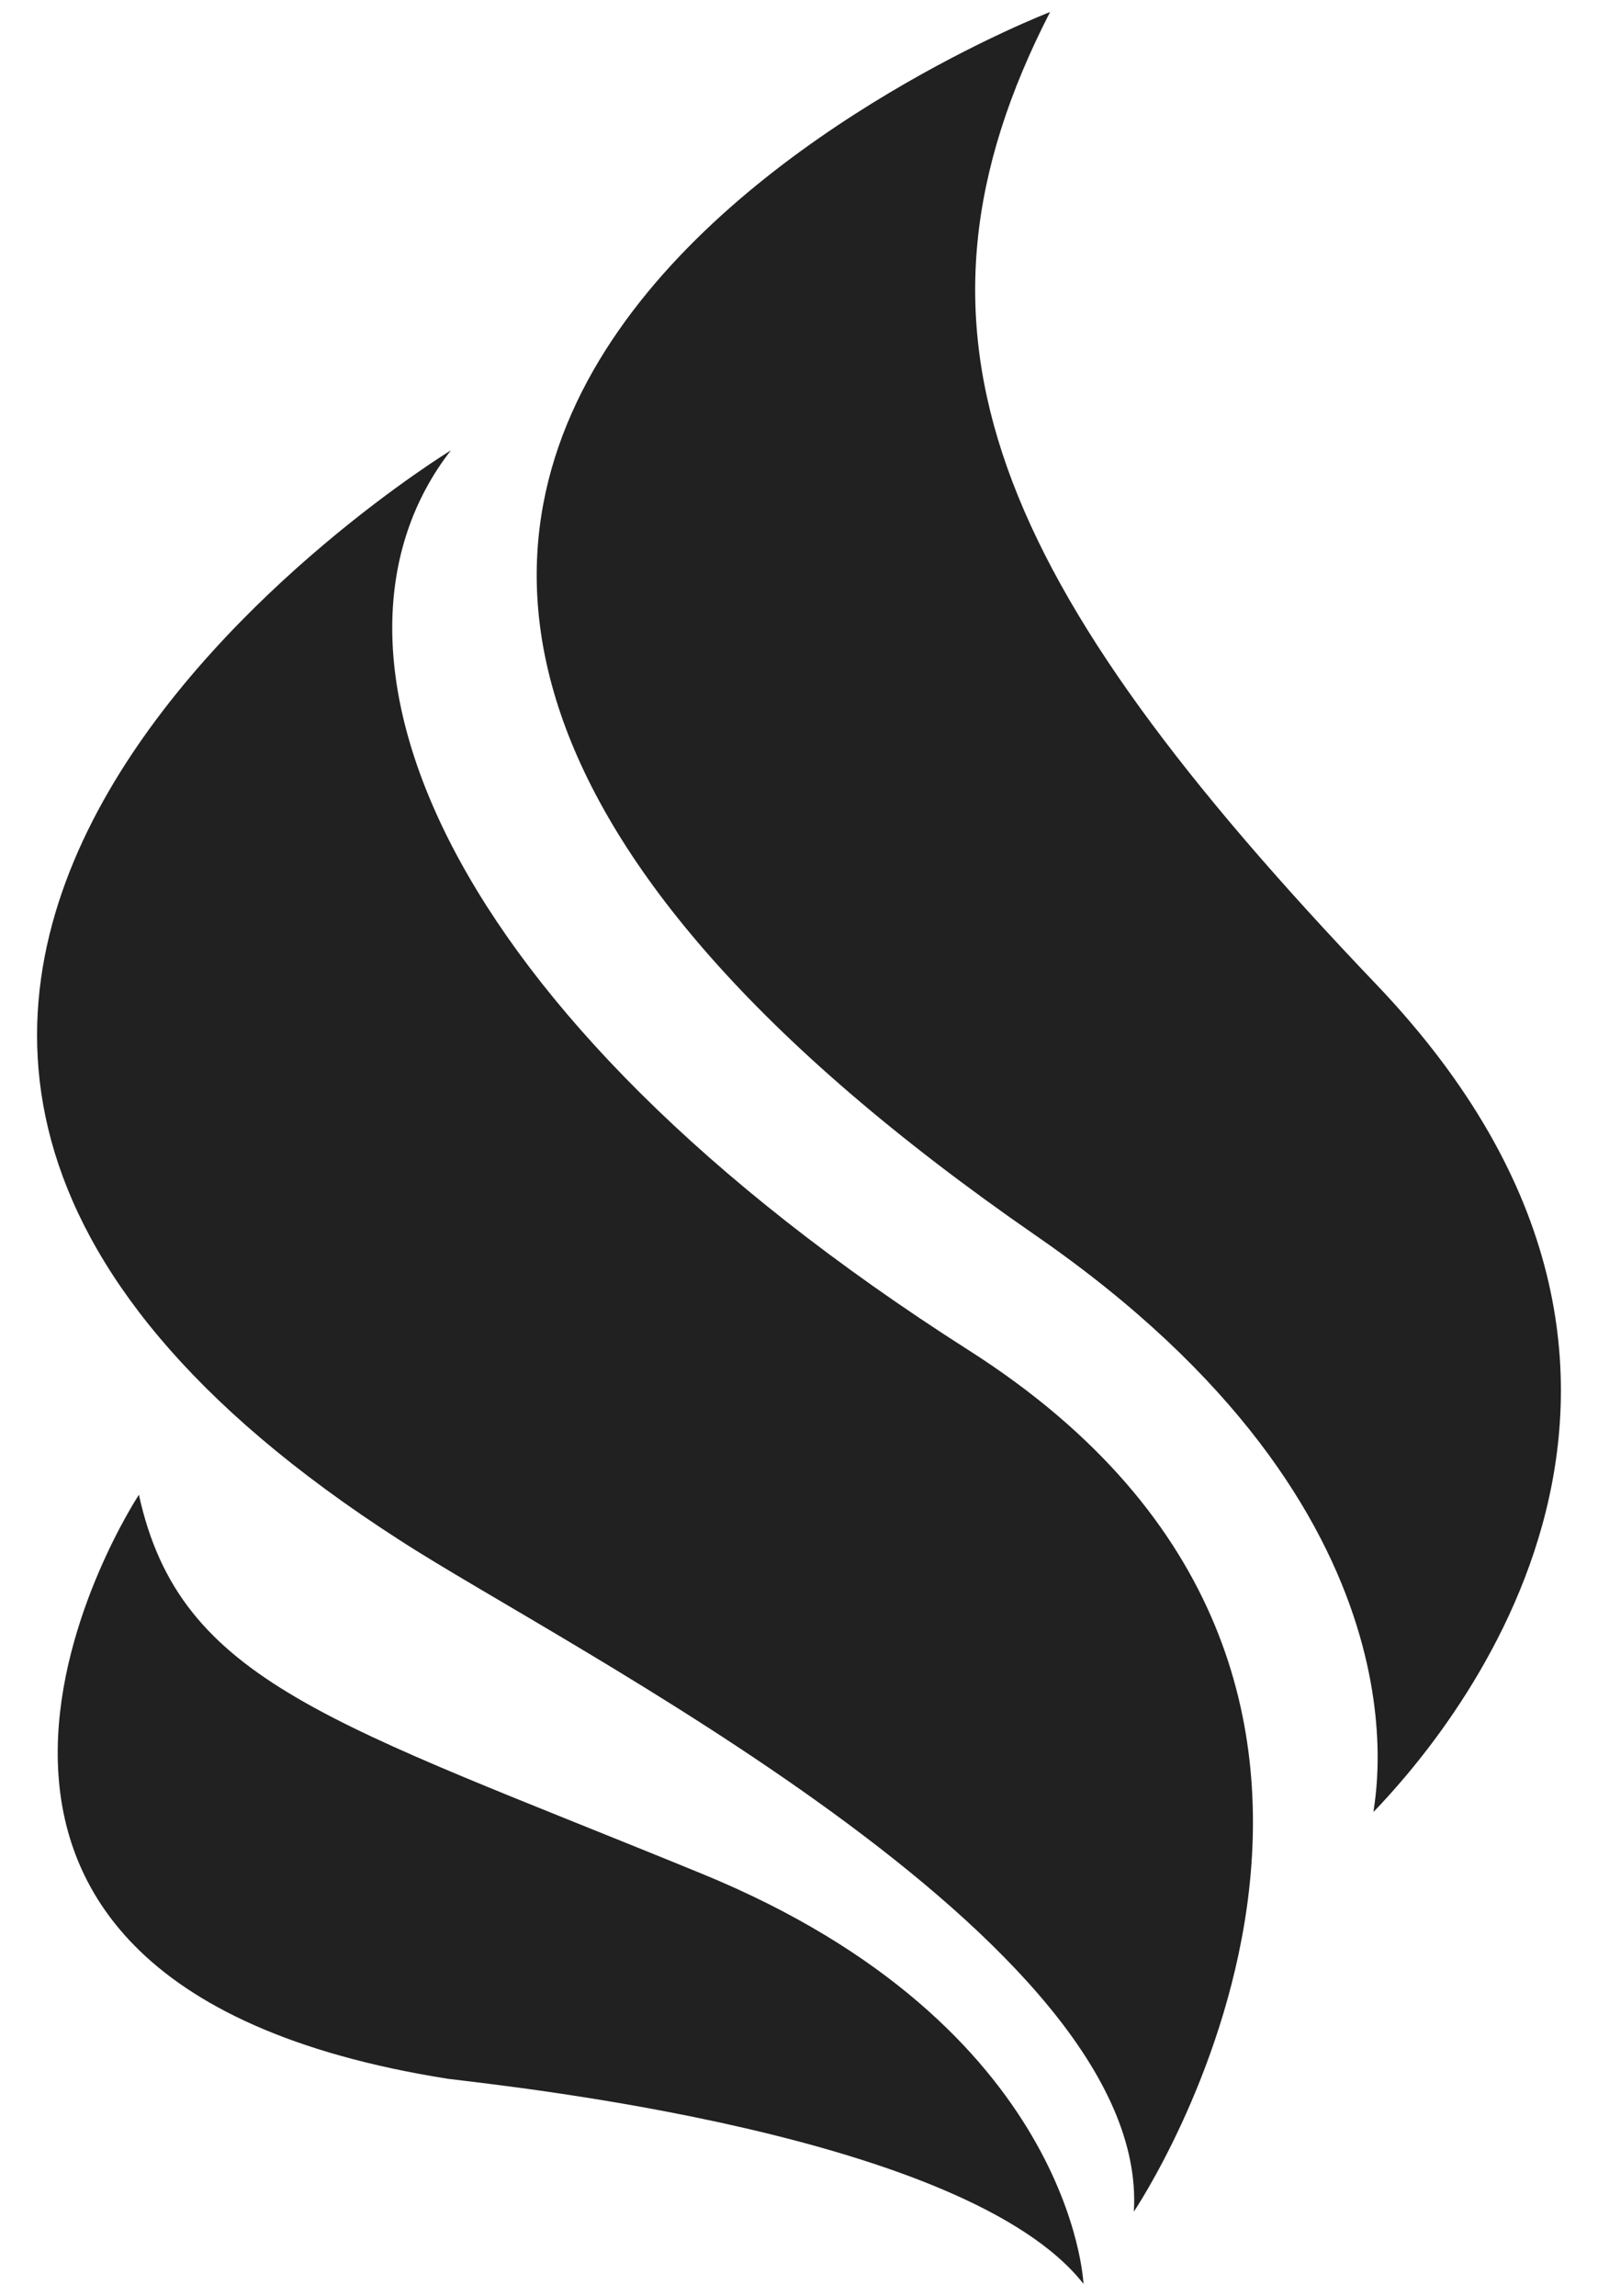 <svg width="39" height="56" viewBox="0 0 39 56" fill="none" xmlns="http://www.w3.org/2000/svg">
<path d="M11.003 10.986C11.003 10.986 -10.855 24.321 9.745 37.561C13.708 40.14 28.08 47.31 27.672 53.946C27.672 53.946 36.383 41.052 23.646 32.938C10.563 24.604 7.292 15.766 11.003 10.986Z" fill="#212121"/>
<path d="M3.39 36.46C3.39 36.46 -4.409 48.285 10.938 50.707C12.448 50.896 23.581 52.059 26.443 55.708C26.443 55.708 26.192 49.417 17.134 45.706C8.076 41.995 4.397 41.052 3.39 36.46Z" fill="#212121"/>
<path d="M33.584 24.006C24.212 14.194 21.602 8.124 25.628 0.293C25.628 0.293 -2.331 11.049 25.282 30.139C35.157 36.963 33.521 43.945 33.521 44.197C35.062 42.593 42.956 33.818 33.584 24.006Z" fill="#212121"/>
</svg>
